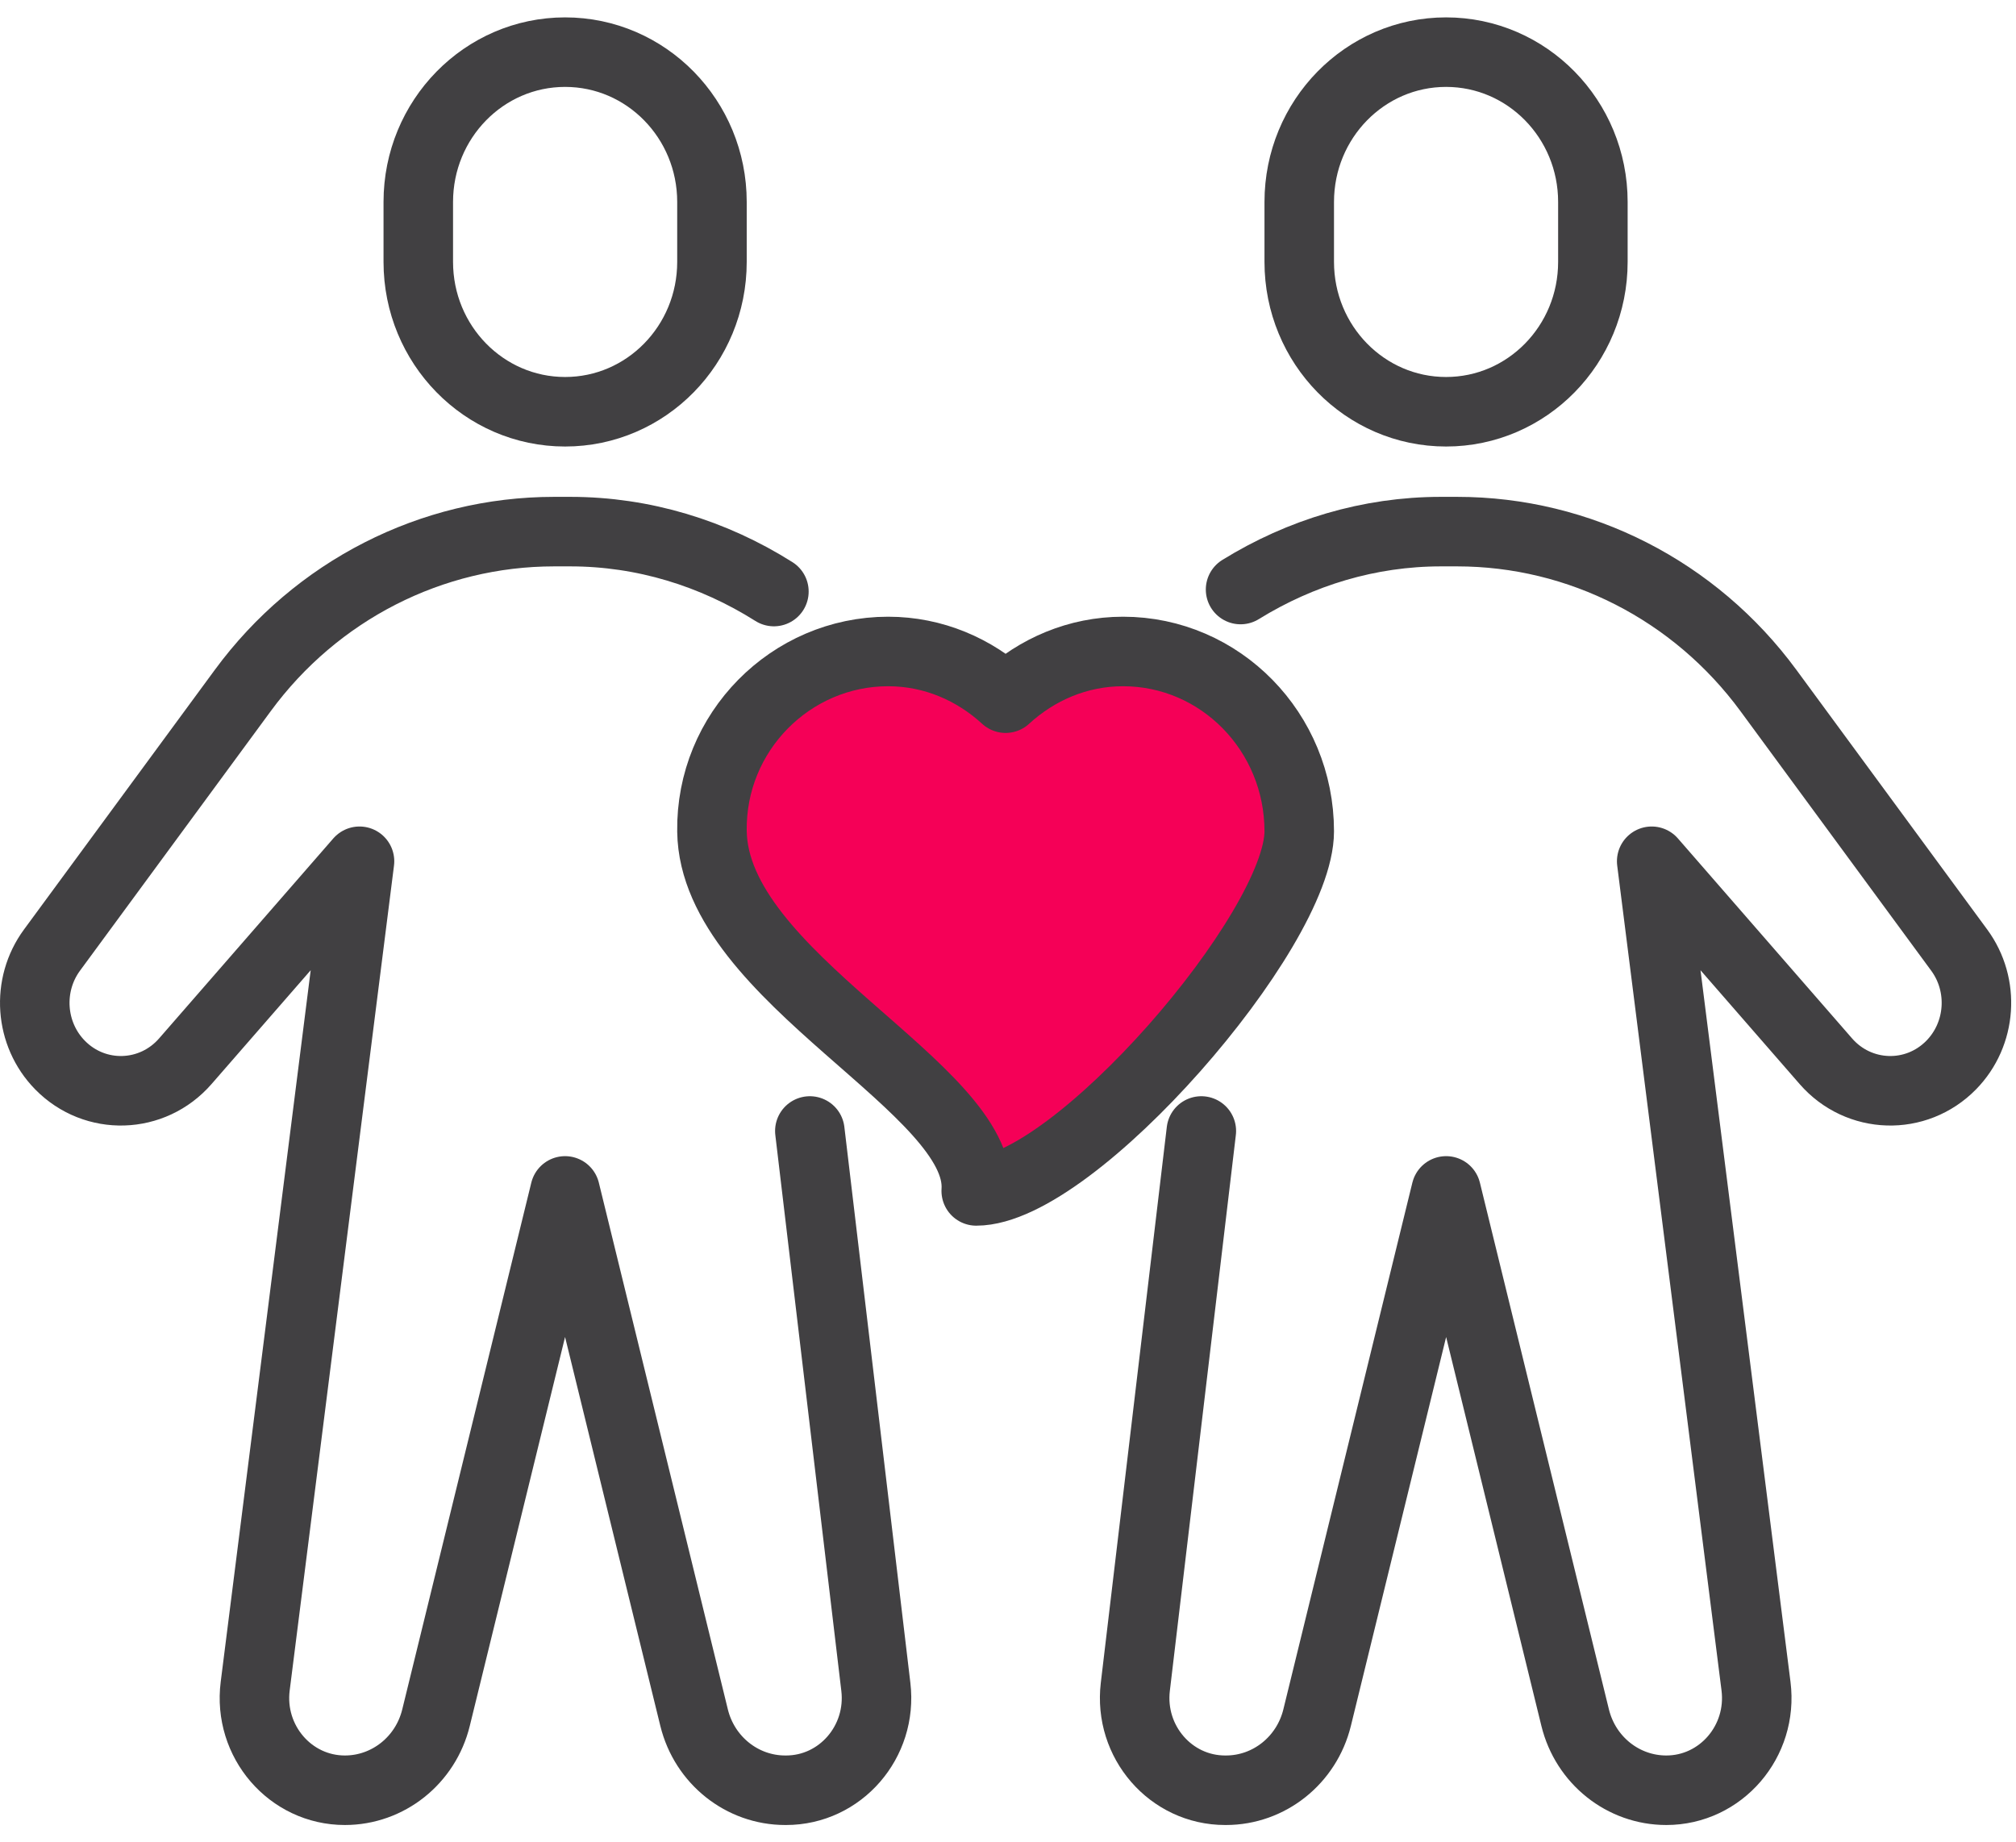 <svg width="58" height="53" viewBox="0 0 58 53" fill="none" xmlns="http://www.w3.org/2000/svg">
<path d="M16.258 11.845C13.925 11.845 12.034 9.916 12.034 7.534V5.81C12.034 3.429 13.925 1.5 16.258 1.5C18.592 1.5 20.483 3.429 20.483 5.81V7.534C20.483 9.916 18.592 11.845 16.258 11.845Z" stroke="#414042" stroke-width="2" stroke-linecap="round" stroke-linejoin="round"/>
<path d="M23.299 32.535L25.198 48.526C25.386 50.107 24.176 51.5 22.615 51.5H22.591C21.351 51.5 20.27 50.638 19.969 49.412L16.257 34.259L12.544 49.412C12.244 50.64 11.162 51.5 9.922 51.5C8.352 51.5 7.141 50.093 7.342 48.505L10.343 24.776L5.331 30.529C4.383 31.617 2.734 31.667 1.726 30.638C0.854 29.748 0.756 28.338 1.496 27.331L6.986 19.862C9.099 16.986 12.418 15.293 15.941 15.293H16.407C18.507 15.293 20.518 15.914 22.265 17.017" stroke="#414042" stroke-width="2" stroke-linecap="round" stroke-linejoin="round"/>
<path d="M41.603 11.845C43.936 11.845 45.827 9.916 45.827 7.534V5.81C45.827 3.429 43.936 1.5 41.603 1.5C39.27 1.5 37.379 3.429 37.379 5.81V7.534C37.379 9.916 39.27 11.845 41.603 11.845Z" stroke="#414042" stroke-width="2" stroke-linecap="round" stroke-linejoin="round"/>
<path d="M34.562 32.535L32.663 48.526C32.476 50.107 33.685 51.5 35.247 51.5H35.27C36.511 51.5 37.592 50.638 37.893 49.412L41.605 34.259L45.317 49.412C45.618 50.64 46.699 51.5 47.939 51.5C49.509 51.5 50.721 50.093 50.52 48.505L47.519 24.776L52.53 30.529C53.478 31.617 55.127 31.667 56.136 30.638C57.008 29.748 57.106 28.338 56.366 27.331L50.876 19.862C48.762 16.986 45.444 15.293 41.921 15.293H41.454C39.391 15.293 37.416 15.893 35.691 16.959" stroke="#414042" stroke-width="2" stroke-linecap="round" stroke-linejoin="round"/>
<path d="M28.086 34.259C30.886 34.259 37.379 26.771 37.379 23.914C37.379 21.057 35.11 18.741 32.31 18.741C31.006 18.741 29.83 19.259 28.931 20.084C28.032 19.259 26.856 18.741 25.551 18.741C22.752 18.741 20.442 21.057 20.483 23.914C20.542 28.128 28.295 31.303 28.086 34.259Z" fill="#F50057" stroke="#414042" stroke-width="2" stroke-linecap="round" stroke-linejoin="round"/>
</svg>

